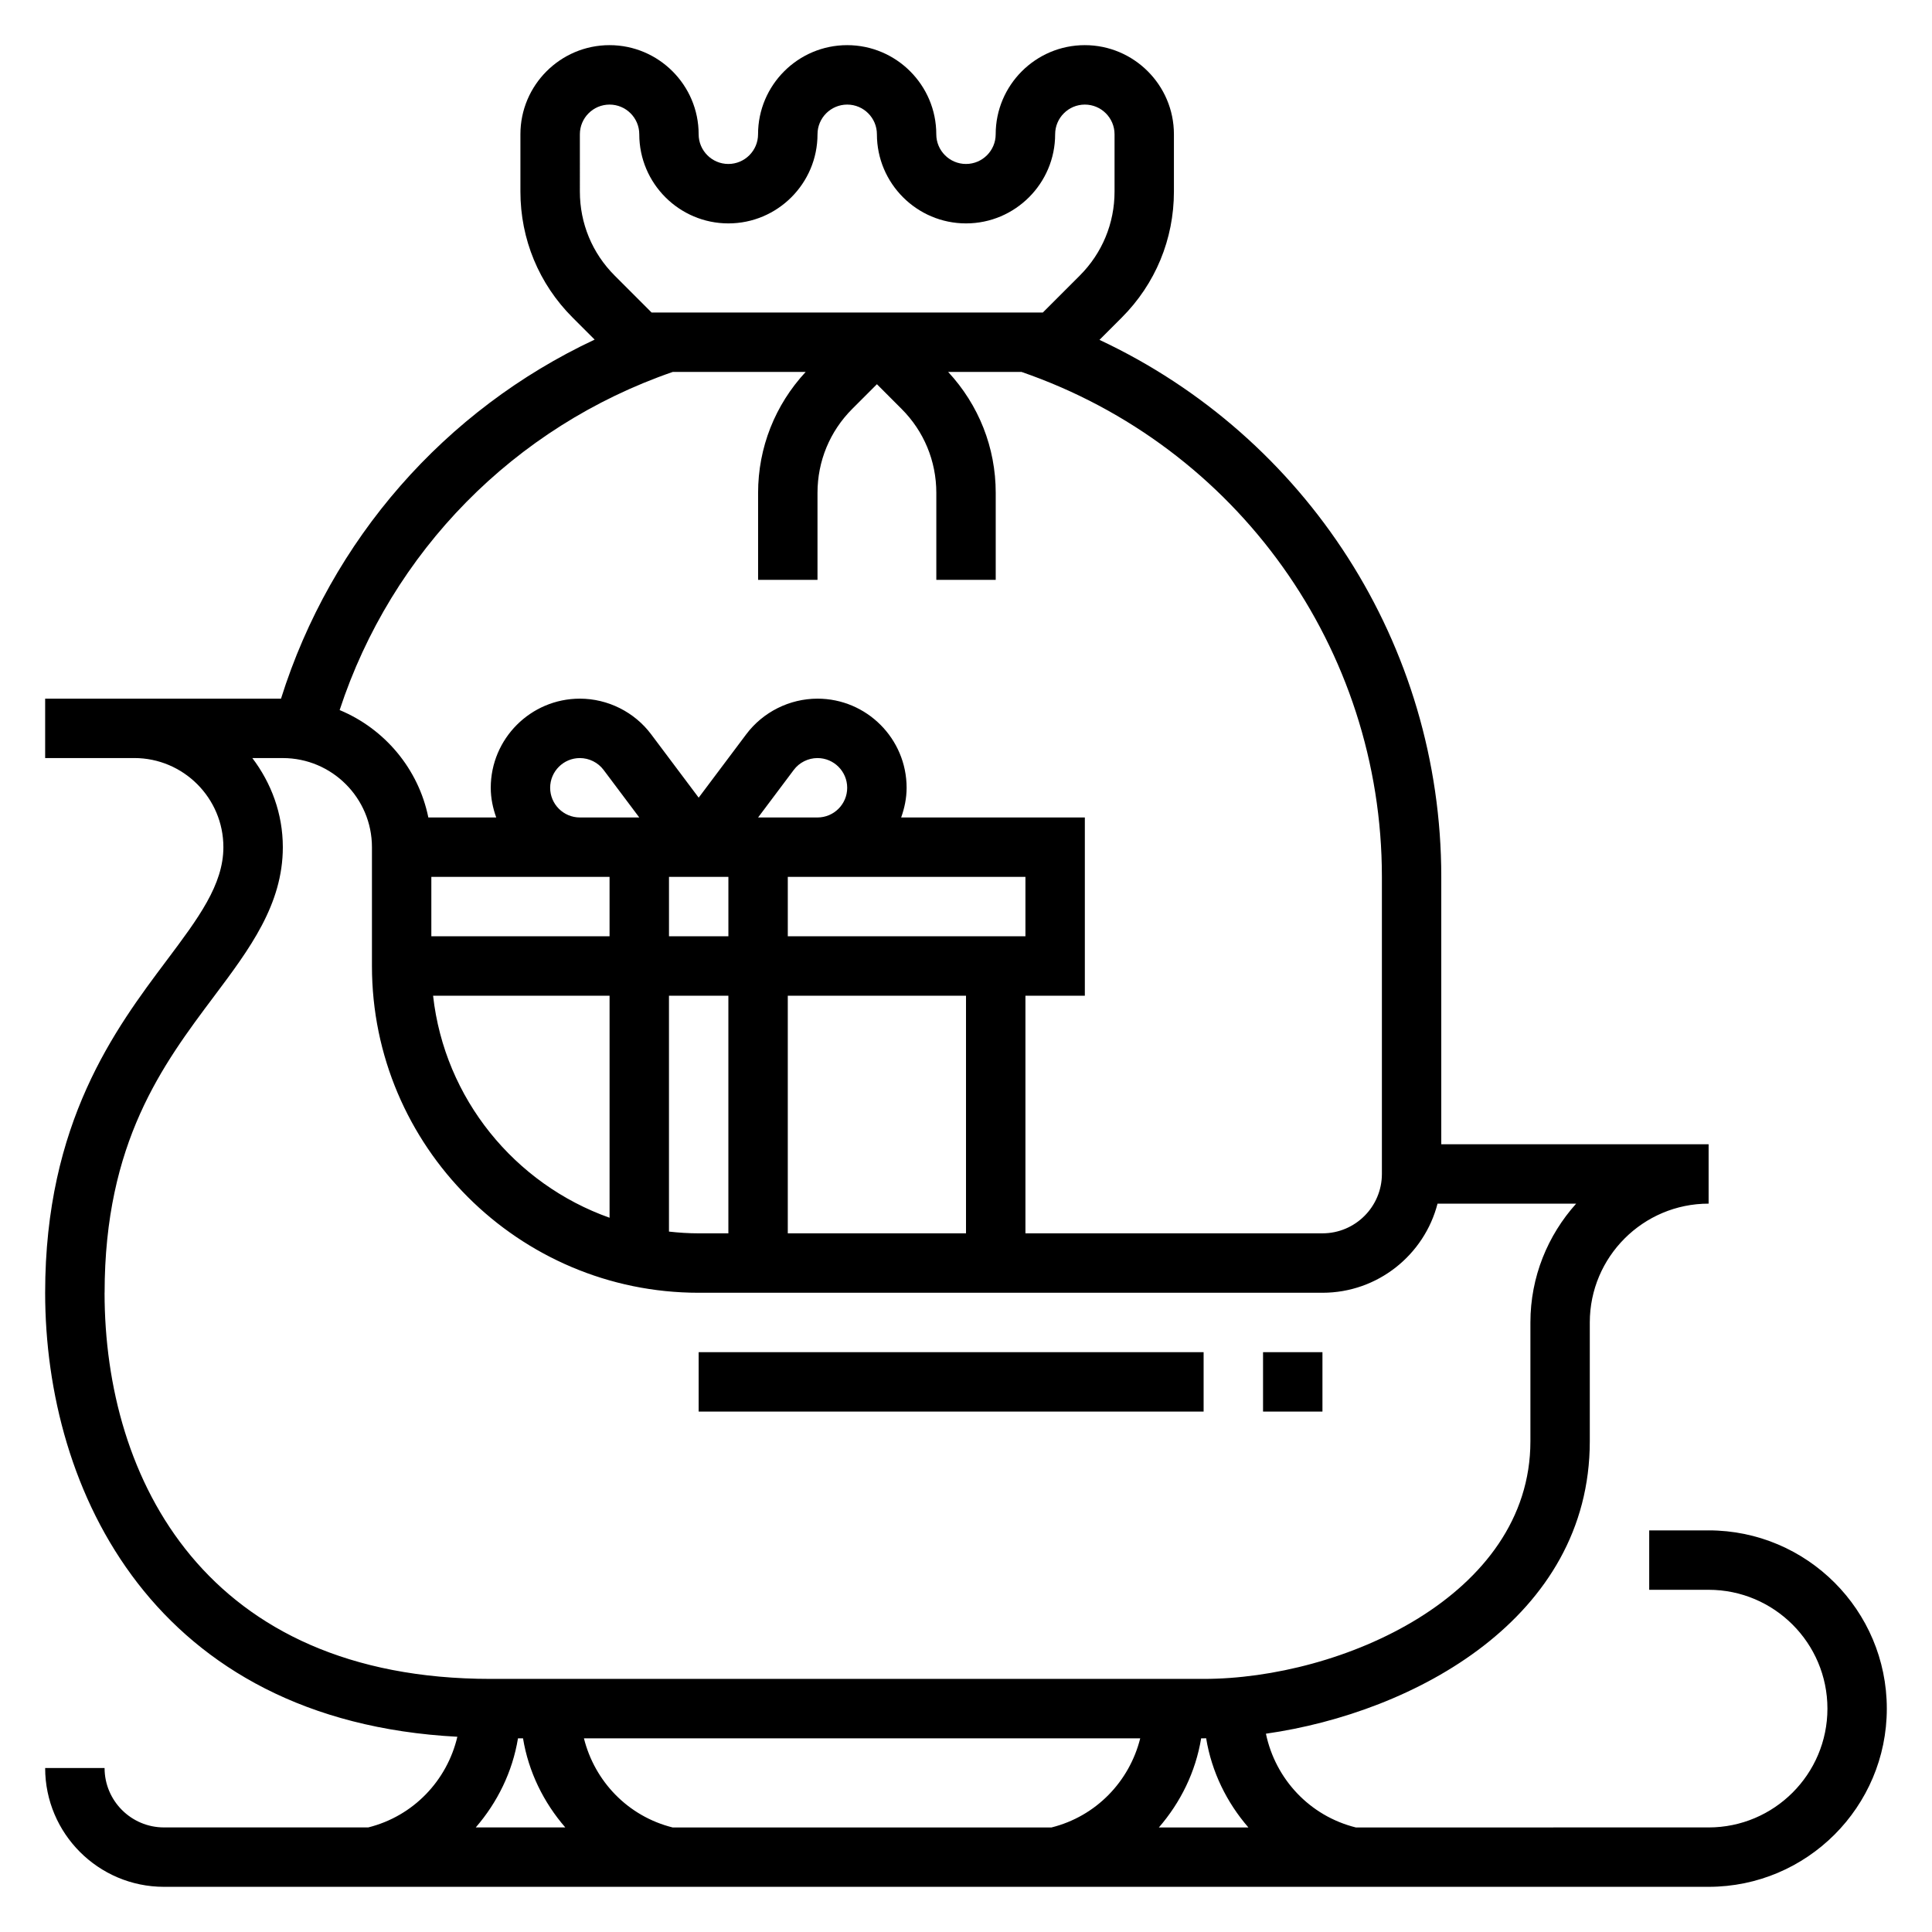 <?xml version="1.0" encoding="UTF-8"?>
<!-- The Best Svg Icon site in the world: iconSvg.co, Visit us! https://iconsvg.co -->
<svg fill="#000000" width="800px" height="800px" version="1.1" viewBox="144 144 512 512" xmlns="http://www.w3.org/2000/svg">
 <g>
  <path d="m596.8 549.57h-15.742v15.742h15.742c17.367 0 31.488 14.121 31.488 31.488s-14.121 31.488-31.488 31.488l-93.496 0.004c-12.266-3.062-21.316-12.855-23.82-24.844 39.281-5.59 85.828-30.609 85.828-77.496v-31.488c0-17.367 14.121-31.488 31.488-31.488v-15.742h-70.848v-70.848c0-61.559-35.777-116.63-90.582-142.32l5.894-5.894c8.926-8.922 13.836-20.785 13.836-33.406v-15.184c0-13.02-10.598-23.617-23.617-23.617s-23.617 10.598-23.617 23.617c0 4.336-3.527 7.871-7.871 7.871s-7.871-3.535-7.871-7.871c0-13.02-10.598-23.617-23.617-23.617-13.02 0-23.617 10.598-23.617 23.617 0 4.336-3.527 7.871-7.871 7.871s-7.871-3.535-7.871-7.871c0-13.02-10.598-23.617-23.617-23.617s-23.617 10.598-23.617 23.617v15.184c0 12.625 4.914 24.48 13.84 33.402l5.832 5.832c-39.688 18.617-69.852 52.973-83.117 95.148h-62.504v15.742h23.617c13.02 0 23.617 10.598 23.617 23.617 0 9.973-6.644 18.828-15.051 30.039-13.59 18.109-32.184 42.914-32.184 88.043 0 52.555 28.945 113.44 109.24 117.67-2.738 11.609-11.637 21.035-23.617 24.027h-54.133c-8.684 0-15.742-7.062-15.742-15.742l-15.746-0.004c0 17.367 14.121 31.488 31.488 31.488h409.34c26.047 0 47.23-21.184 47.23-47.23 0.004-26.051-21.18-47.234-47.227-47.234zm-121.96 78.723h-23.727c5.738-6.621 9.738-14.703 11.203-23.617h0.664c0.211 0 0.449-0.023 0.66-0.023 1.465 8.918 5.453 17.012 11.199 23.641zm-176.09-23.617h147.42c-2.859 11.414-11.668 20.656-23.508 23.617h-100.41c-11.84-2.961-20.656-12.203-23.504-23.617zm-1.078-425.09c0-4.336 3.527-7.871 7.871-7.871s7.871 3.535 7.871 7.871c0 13.02 10.598 23.617 23.617 23.617 13.02 0 23.617-10.598 23.617-23.617 0-4.336 3.527-7.871 7.871-7.871s7.871 3.535 7.871 7.871c0 13.02 10.598 23.617 23.617 23.617s23.617-10.598 23.617-23.617c0-4.336 3.527-7.871 7.871-7.871s7.871 3.535 7.871 7.871v15.184c0 8.414-3.273 16.32-9.227 22.27l-9.777 9.777h-103.69l-9.777-9.785c-5.949-5.941-9.223-13.844-9.223-22.262zm24.629 62.977h35.211c-8.113 8.754-12.609 20.043-12.609 32.047v23.059h15.742v-23.059c0-8.414 3.273-16.32 9.227-22.27l6.519-6.519 6.519 6.527c5.949 5.941 9.223 13.848 9.223 22.262v23.059h15.742v-23.059c0-12.012-4.496-23.301-12.609-32.047h19.445c57.16 19.727 95.504 73.336 95.504 133.82v78.719c0 8.684-7.062 15.742-15.742 15.742l-78.723 0.004v-62.977h15.742v-47.23h-48.68c0.883-2.473 1.449-5.102 1.449-7.875 0-13.02-10.598-23.617-23.617-23.617-7.398 0-14.461 3.535-18.887 9.445l-12.602 16.793-12.594-16.789c-4.43-5.914-11.492-9.449-18.891-9.449-13.02 0-23.617 10.598-23.617 23.617 0 2.769 0.566 5.398 1.449 7.871h-17.988c-2.629-12.91-11.602-23.516-23.508-28.465 13.785-41.98 46.281-75.105 88.293-89.613zm-63.992 133.82h47.23v15.742h-47.23zm31.488-23.617c0-4.336 3.527-7.871 7.871-7.871 2.465 0 4.816 1.172 6.297 3.148l9.449 12.594h-15.742c-4.348 0-7.875-3.531-7.875-7.871zm62.977 39.359v-15.742h62.977v15.742zm-15.742-15.742v15.742h-15.742v-15.742zm23.613-15.746h-15.742l9.453-12.602c1.473-1.969 3.828-3.141 6.289-3.141 4.344 0 7.871 3.535 7.871 7.871 0.004 4.34-3.523 7.871-7.871 7.871zm-55.102 47.234v58.844c-25.098-8.91-43.73-31.527-46.77-58.844zm15.742 0h15.742v62.977h-7.871c-2.66 0-5.281-0.172-7.871-0.465zm31.488 0h47.23v62.977h-47.23zm-181.05 78.719c0-39.887 15.422-60.449 29.031-78.594 9.359-12.477 18.199-24.27 18.199-39.484 0-8.895-3.078-17.02-8.078-23.617h8.078c13.02 0 23.617 10.598 23.617 23.617v31.488c0 47.742 38.848 86.594 86.594 86.594h165.31c14.641 0 26.992-10.051 30.488-23.617h36.738c-7.512 8.367-12.125 19.379-12.125 31.484v31.488c0 41.094-50.293 62.977-86.594 62.977h-188.93c-75.453 0-102.34-52.859-102.34-102.34zm109.55 118.08h1.332c1.465 8.91 5.465 16.996 11.203 23.617h-23.727c5.727-6.621 9.727-14.707 11.191-23.617z"/>
  <path d="m329.15 502.34h133.82v15.742h-133.82z"/>
  <path d="m478.72 502.34h15.742v15.742h-15.742z"/>
 </g>
</svg>